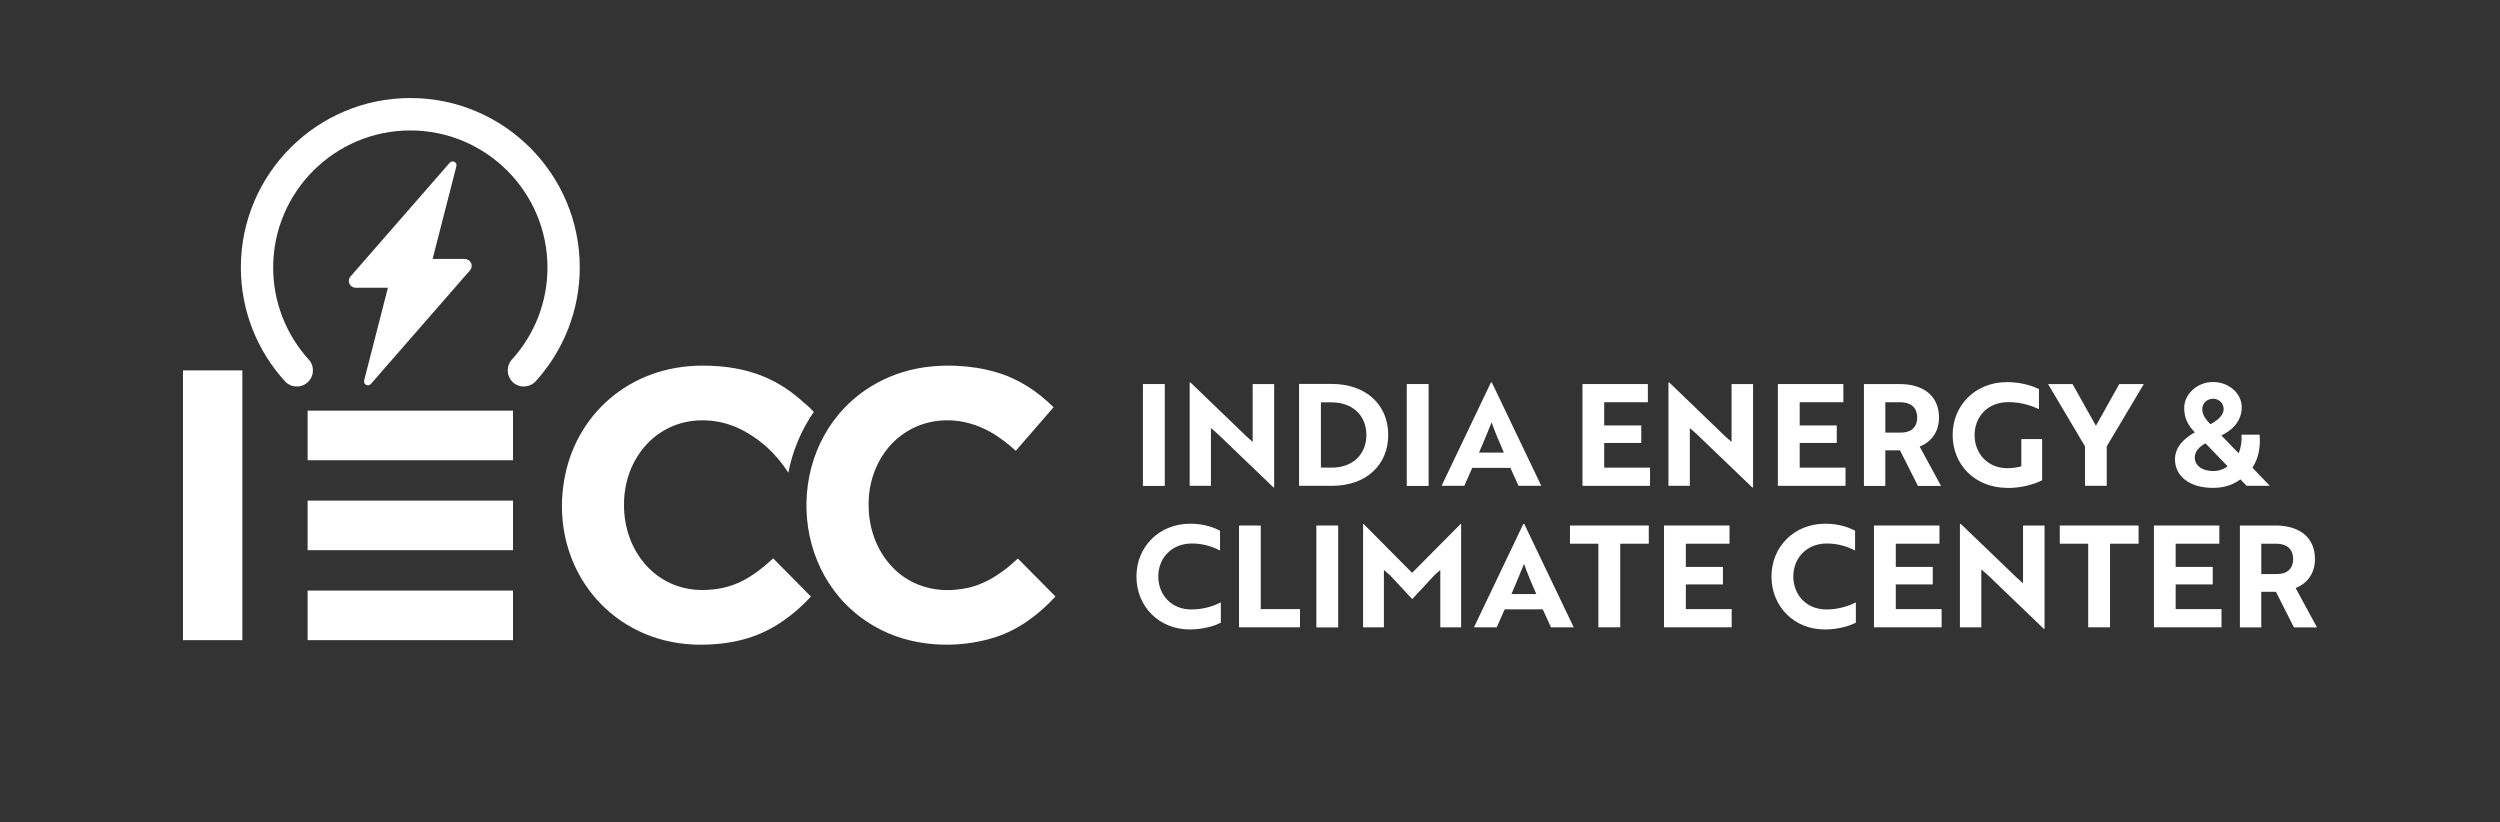 <svg xmlns="http://www.w3.org/2000/svg" id="Layer_1" data-name="Layer 1" viewBox="0 0 219.83 72.32"><rect x="0" y="0" width="219.83" height="72.32" fill="#333333" stroke="none"/><defs><style>      .cls-1 {        fill: #fff;        stroke-width: 0px;      }    </style></defs><rect class="cls-1" x="16.09" y="32.57" width="5.22" height="23.72"></rect><rect class="cls-1" x="27.05" y="51.93" width="18.06" height="4.36"></rect><rect class="cls-1" x="27.05" y="44.02" width="18.06" height="4.36"></rect><rect class="cls-1" x="27.05" y="36.11" width="18.06" height="4.36"></rect><g><path class="cls-1" d="M70.82,35.51s-.04-.02-.05-.03c-2.14-1.98-4.75-3.33-8.99-3.33-6.5,0-11.24,4.4-12.18,10.14-.11.69-.19,1.4-.19,2.13v.07c0,6.81,5.18,12.2,12.17,12.2,3.16,0,5.42-.79,7.32-2.12.86-.6,1.65-1.3,2.41-2.11l-.83-.84-2.49-2.52c-1.86,1.69-3.52,2.78-6.24,2.78-4.07,0-6.88-3.39-6.88-7.46v-.07c0-4.07,2.88-7.39,6.88-7.39,2.16,0,3.9.85,5.57,2.25.77.69,1.44,1.48,2,2.35.38-1.94,1.14-3.75,2.24-5.34-.24-.26-.49-.5-.74-.71"></path><path class="cls-1" d="M40.88,22.77h-2.84l1.69-6.59.38-1.48.02-.09c.09-.34-.35-.57-.58-.3l-.12.13-1.08,1.24-7.53,8.63c-.34.39-.06.99.45.99h2.84l-1.69,6.59-.38,1.48-.02.09c-.09.34.35.57.58.31l.12-.13,1.08-1.24,7.53-8.63c.34-.39.06-.99-.45-.99"></path><path class="cls-1" d="M46.06,33.99c-.34,0-.68-.12-.95-.37-.58-.53-.62-1.42-.1-2,2.02-2.22,3.13-5.1,3.13-8.09,0-6.65-5.41-12.06-12.06-12.06s-12.06,5.41-12.06,12.06c0,2.99,1.11,5.86,3.13,8.09.53.58.48,1.48-.1,2-.58.53-1.48.48-2-.1-2.5-2.75-3.87-6.3-3.87-10,0-8.21,6.68-14.9,14.9-14.9s14.9,6.68,14.9,14.9c0,3.7-1.38,7.25-3.87,10-.28.31-.66.46-1.05.46"></path><g><rect class="cls-1" x="100.5" y="33.77" width="1.92" height="8.96"></rect><polygon class="cls-1" points="111.98 42.86 107.07 38.15 106.48 37.64 106.48 42.72 104.61 42.72 104.61 33.63 104.68 33.63 109.58 38.35 110.15 38.86 110.15 33.77 112.04 33.77 112.04 42.86 111.98 42.86"></polygon><path class="cls-1" d="M114.23,42.72v-8.96h2.86c3.05,0,4.98,1.85,4.98,4.48s-1.92,4.48-4.95,4.48h-2.89ZM116.15,35.37v5.75h.95c1.92,0,3.05-1.24,3.05-2.87s-1.13-2.87-3.07-2.87h-.92Z"></path><rect class="cls-1" x="123.7" y="33.77" width="1.92" height="8.96"></rect><path class="cls-1" d="M131.11,33.63h.07l4.35,9.09h-2l-.72-1.58h-3.35l-.7,1.58h-2l4.34-9.09ZM132.24,39.8c-.41-.93-.81-1.88-1.08-2.66-.26.62-.73,1.82-1.11,2.66h2.19Z"></path><polygon class="cls-1" points="139.15 42.72 139.15 33.77 144.9 33.77 144.9 35.37 141.06 35.37 141.06 37.41 144.32 37.41 144.32 38.95 141.06 38.95 141.06 41.12 145.09 41.12 145.09 42.72 139.15 42.72"></polygon><polygon class="cls-1" points="154.08 42.86 149.17 38.15 148.59 37.64 148.59 42.72 146.71 42.72 146.71 33.63 146.78 33.63 151.68 38.35 152.26 38.86 152.26 33.77 154.15 33.77 154.15 42.86 154.08 42.86"></polygon><polygon class="cls-1" points="156.33 42.72 156.33 33.77 162.09 33.77 162.09 35.37 158.25 35.37 158.25 37.41 161.51 37.41 161.51 38.95 158.25 38.95 158.25 41.12 162.28 41.12 162.28 42.72 156.33 42.72"></polygon><path class="cls-1" d="M167.04,33.77c2.08,0,3.46,1.03,3.46,2.95,0,1.31-.73,2.16-1.7,2.55l1.88,3.46h-2.03l-1.58-3.13h-1.29v3.13h-1.88v-8.96h3.15ZM165.78,35.37v2.67h1.37c.85,0,1.43-.42,1.43-1.33s-.61-1.34-1.48-1.34h-1.32Z"></path><path class="cls-1" d="M176.51,42.9c-2.84,0-4.81-2.03-4.81-4.65s2-4.65,4.78-4.65c1.33,0,2.3.37,2.81.61v1.77c-.58-.27-1.48-.62-2.69-.62-1.85,0-2.97,1.31-2.97,2.9s1.12,2.91,2.89,2.91c.44,0,.91-.07,1.22-.17v-2.39h1.83v3.62c-.8.41-1.95.68-3.05.68"></path><polygon class="cls-1" points="182.24 33.77 184.3 37.44 186.35 33.77 188.51 33.77 185.25 39.25 185.25 42.72 183.34 42.72 183.34 39.25 180.09 33.77 182.24 33.77"></polygon><path class="cls-1" d="M198.69,38.22c.09,1.06-.07,2.05-.63,2.91l1.53,1.59h-2.04l-.55-.57c-.63.48-1.44.75-2.39.75-2.24,0-3.36-1.16-3.36-2.5,0-1.14.86-1.89,1.74-2.38-.56-.61-.93-1.19-.93-2.15,0-1.19,1.11-2.28,2.54-2.28s2.52,1.04,2.52,2.21c0,1.42-1.09,2.15-1.79,2.49l1.52,1.57c.21-.51.29-1.08.25-1.64h1.59ZM193.92,38.99c-.47.26-.93.66-.93,1.24,0,.68.62,1.19,1.63,1.19.46,0,.91-.15,1.26-.42l-1.95-2.02ZM194.36,37.3c.5-.26,1.17-.71,1.17-1.33,0-.51-.41-.91-.93-.91s-.95.4-.95.91.27.86.71,1.33"></path><path class="cls-1" d="M107.29,48.41c-.53-.27-1.38-.62-2.48-.62-1.82,0-2.96,1.31-2.96,2.9s1.13,2.9,2.9,2.9c1.16,0,2.04-.34,2.6-.62v1.78c-.46.25-1.48.6-2.74.6-2.7,0-4.68-2.03-4.68-4.65s1.98-4.65,4.74-4.65c1.26,0,2.15.37,2.61.62v1.75Z"></path><polygon class="cls-1" points="108.95 55.16 108.95 46.21 110.86 46.21 110.86 53.56 114.31 53.56 114.31 55.16 108.95 55.16"></polygon><rect class="cls-1" x="115.75" y="46.21" width="1.92" height="8.96"></rect><path class="cls-1" d="M122.16,50.53l-.47-.41v5.04h-1.83v-9.09h.04l4.27,4.3,4.27-4.3h.04v9.09h-1.83v-5.04l-.47.41c-.66.72-1.33,1.44-2,2.15-.67-.71-1.33-1.43-2-2.15"></path><path class="cls-1" d="M133.96,46.07h.07l4.35,9.09h-2l-.72-1.58h-3.35l-.7,1.58h-2l4.34-9.09ZM135.09,52.24c-.41-.93-.81-1.88-1.08-2.66-.26.62-.73,1.82-1.11,2.66h2.19Z"></path><polygon class="cls-1" points="142.47 47.81 142.47 55.16 140.55 55.16 140.55 47.81 138.05 47.81 138.05 46.21 144.98 46.21 144.98 47.81 142.47 47.81"></polygon><polygon class="cls-1" points="146.32 55.16 146.32 46.21 152.08 46.21 152.08 47.81 148.24 47.81 148.24 49.85 151.5 49.85 151.5 51.39 148.24 51.39 148.24 53.56 152.27 53.56 152.27 55.16 146.32 55.16"></polygon><path class="cls-1" d="M163.13,48.41c-.53-.27-1.38-.62-2.48-.62-1.82,0-2.96,1.31-2.96,2.9s1.13,2.9,2.9,2.9c1.16,0,2.04-.34,2.6-.62v1.78c-.46.25-1.48.6-2.74.6-2.7,0-4.68-2.03-4.68-4.65s1.98-4.65,4.74-4.65c1.26,0,2.15.37,2.61.62v1.75Z"></path><polygon class="cls-1" points="164.78 55.16 164.78 46.21 170.54 46.21 170.54 47.81 166.7 47.81 166.7 49.85 169.95 49.85 169.95 51.39 166.7 51.39 166.7 53.56 170.73 53.56 170.73 55.16 164.78 55.16"></polygon><polygon class="cls-1" points="179.72 55.3 174.81 50.58 174.22 50.07 174.22 55.16 172.34 55.16 172.34 46.07 172.42 46.07 177.32 50.78 177.89 51.29 177.89 46.21 179.78 46.21 179.78 55.3 179.72 55.3"></polygon><polygon class="cls-1" points="185.54 47.81 185.54 55.16 183.62 55.16 183.62 47.81 181.12 47.81 181.12 46.21 188.05 46.21 188.05 47.81 185.54 47.81"></polygon><polygon class="cls-1" points="189.4 55.16 189.4 46.21 195.15 46.21 195.15 47.81 191.31 47.81 191.31 49.85 194.57 49.85 194.57 51.39 191.31 51.39 191.31 53.56 195.34 53.56 195.34 55.16 189.4 55.16"></polygon><path class="cls-1" d="M200.1,46.21c2.08,0,3.46,1.03,3.46,2.95,0,1.31-.73,2.16-1.7,2.55l1.88,3.46h-2.03l-1.58-3.13h-1.29v3.13h-1.88v-8.96h3.15ZM198.84,47.81v2.67h1.37c.85,0,1.43-.42,1.43-1.33s-.61-1.34-1.48-1.34h-1.32Z"></path></g><path class="cls-1" d="M89.5,49.11c-.45.41-.78.72-1.26,1.07-.34.25-.85.59-1.18.76-.54.29-1.17.58-1.9.74-.66.15-1.39.22-1.99.21-1.33-.03-2.59-.41-3.65-1.13-1.81-1.23-3.14-3.52-3.14-6.34-.02-1.4.31-2.65.85-3.72.67-1.31,1.68-2.34,2.91-2.98,2-1.05,4.57-1.06,6.9.24.83.46,1.57,1.04,2.28,1.68l3.32-3.83c-1.42-1.42-3.14-2.54-5.08-3.09-2.19-.64-4.83-.75-7.09-.28-1.54.32-3.01.94-4.3,1.81-7.3,4.92-6.95,16.47.74,20.83,3.14,1.83,7.24,2.03,10.62.95,2.08-.68,3.82-2,5.28-3.58l-3.32-3.35Z"></path></g></svg>